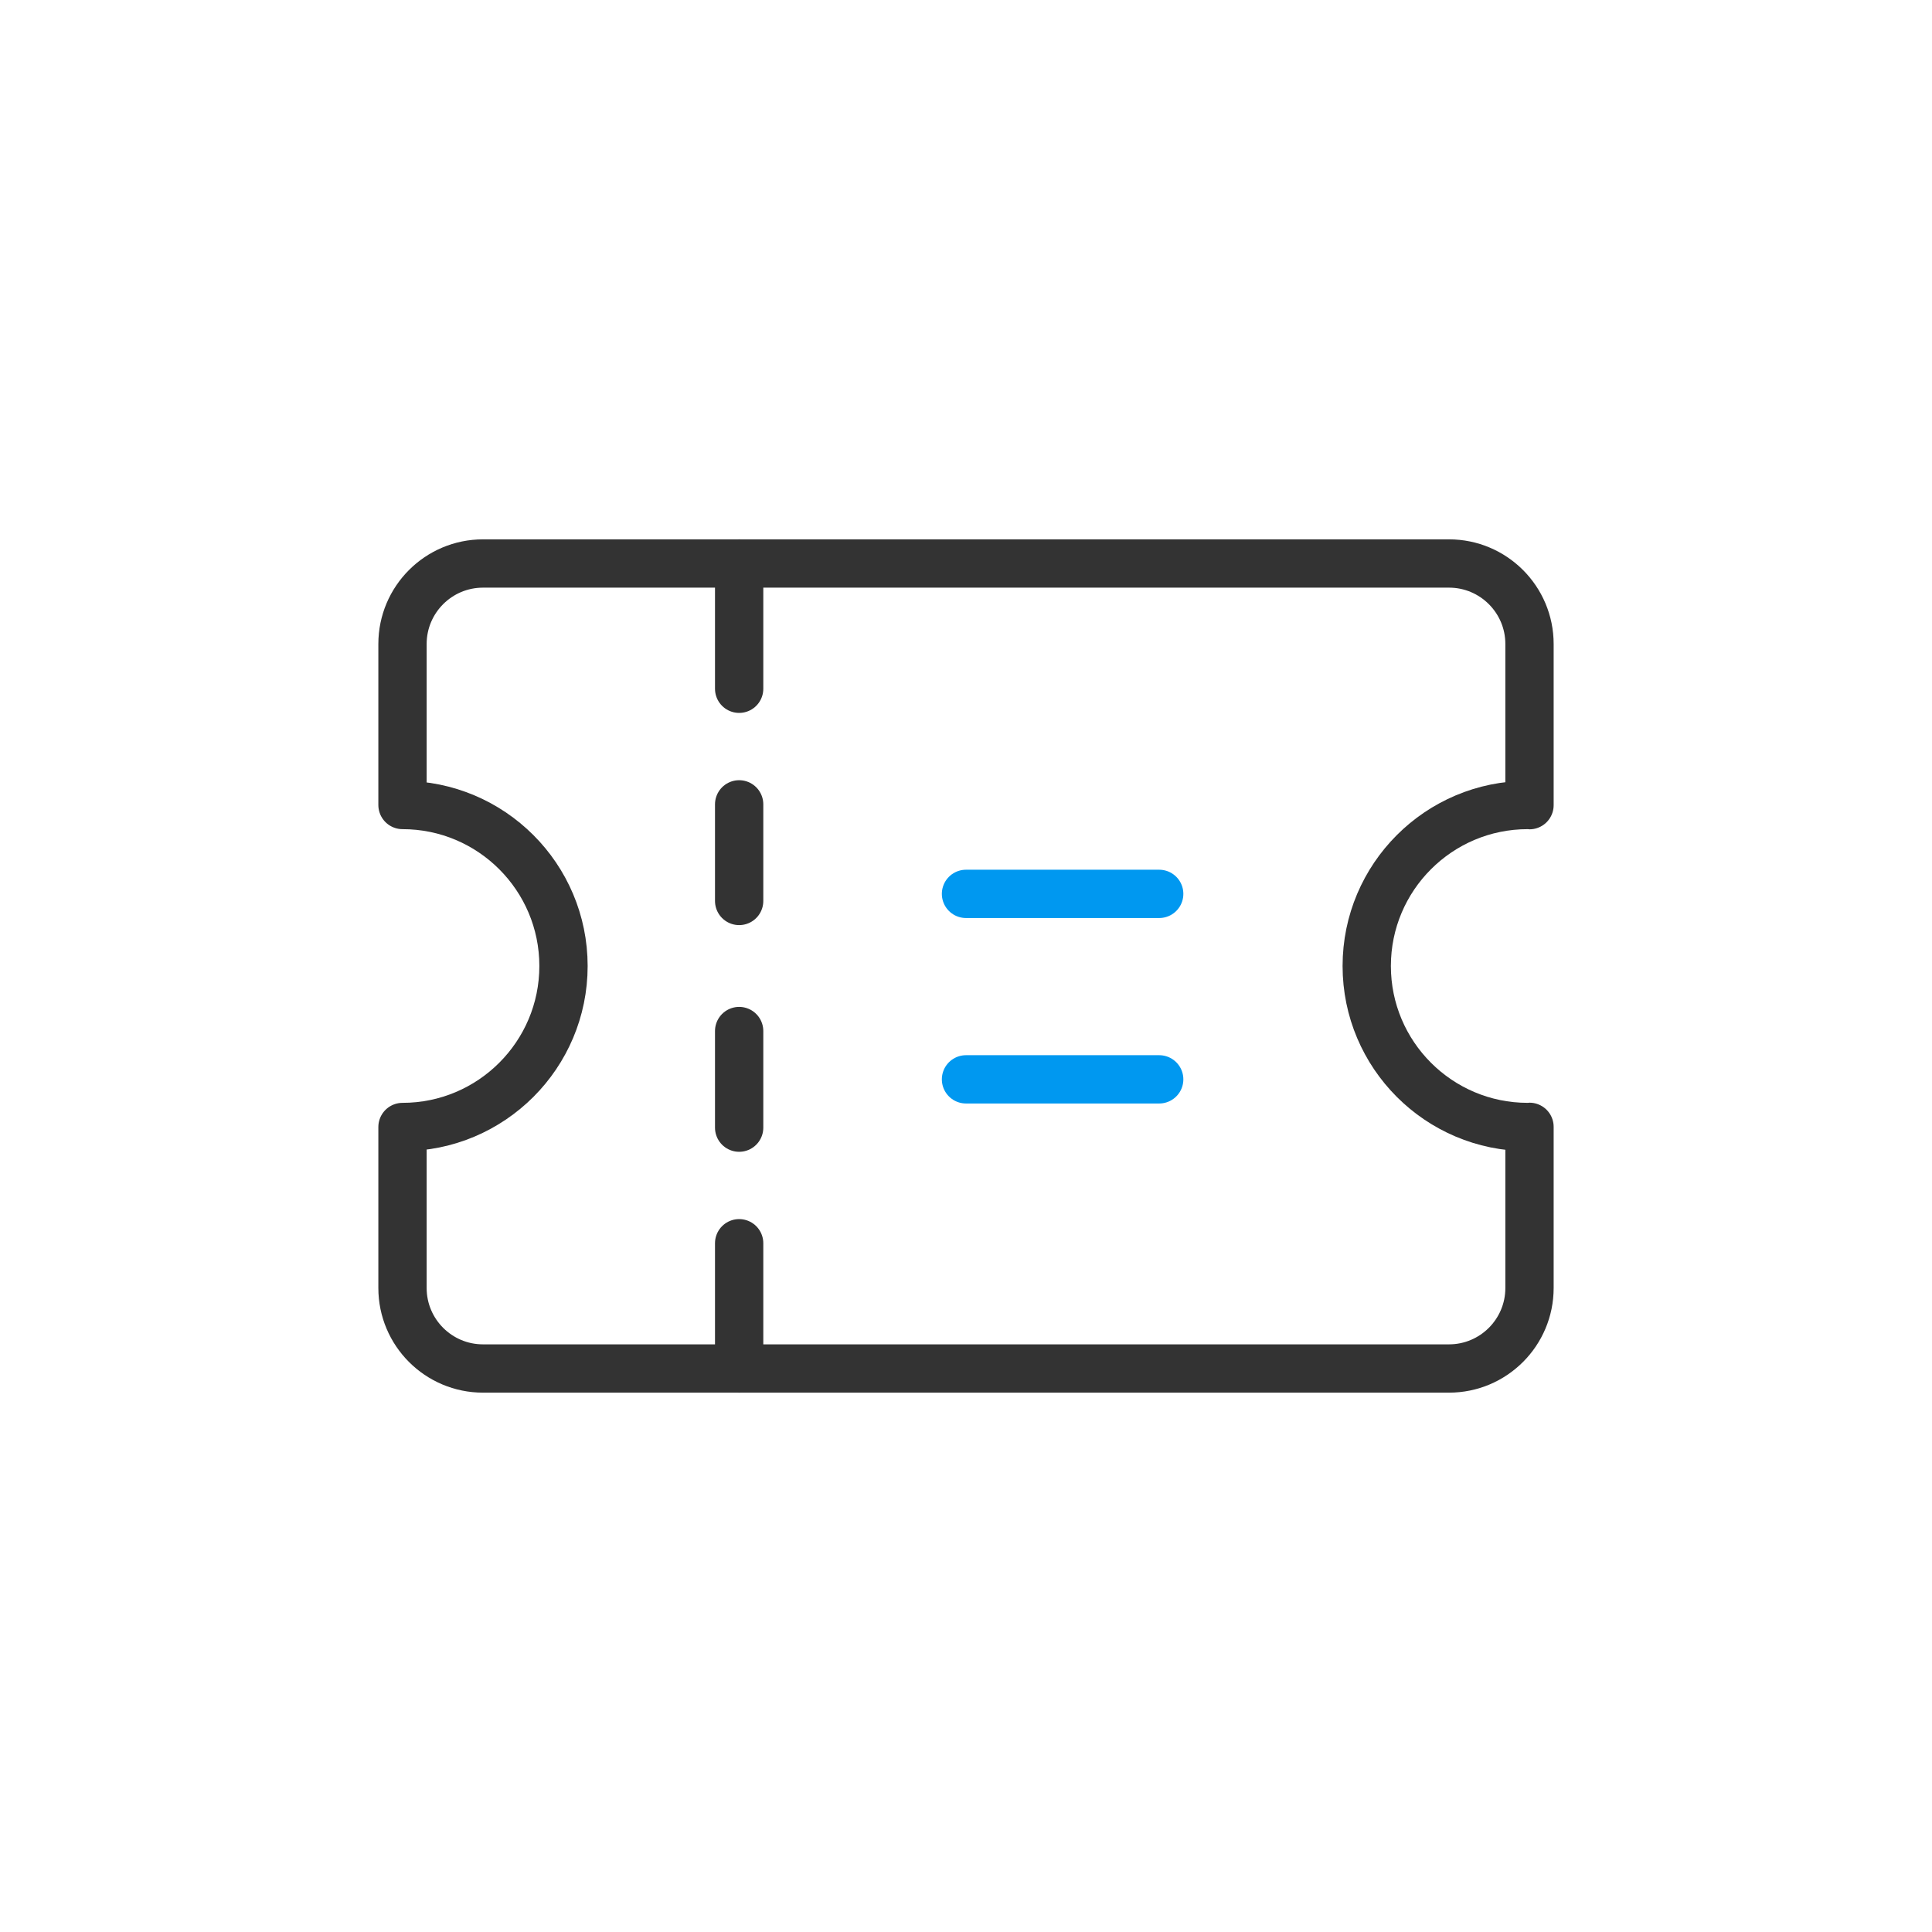 <?xml version="1.0" encoding="utf-8"?>
<!-- Generator: Adobe Illustrator 24.0.1, SVG Export Plug-In . SVG Version: 6.00 Build 0)  -->
<svg version="1.1" id="图层_2" xmlns="http://www.w3.org/2000/svg" xmlns:xlink="http://www.w3.org/1999/xlink" x="0px" y="0px"
	 viewBox="0 0 120 120" style="enable-background:new 0 0 120 120;" xml:space="preserve">
<style type="text/css">
	.st0{fill:none;stroke:#333333;stroke-width:3;stroke-linecap:round;stroke-linejoin:round;stroke-miterlimit:10;}
	.st1{fill:none;stroke:#0098F0;stroke-width:3;stroke-linecap:round;stroke-linejoin:round;stroke-miterlimit:10;}
	.st2{display:none;}
	.st3{display:inline;fill:none;stroke:#F98D62;stroke-width:3;stroke-linecap:round;stroke-linejoin:round;stroke-miterlimit:10;}
	.st4{fill:#0098F0;}
	.st5{fill:#78CBF4;stroke:#0081CC;stroke-width:2;stroke-linecap:round;stroke-linejoin:round;stroke-miterlimit:10;}
</style>
<g>
	<line class="st0" x1="45.91" y1="35" x2="45.91" y2="42.78"/>
	<line class="st0" x1="45.91" y1="49.96" x2="45.91" y2="55.96"/>
	<line class="st0" x1="45.91" y1="64.04" x2="45.91" y2="70.04"/>
	<line class="st0" x1="45.91" y1="77.22" x2="45.91" y2="85"/>
	<line class="st1" x1="60" y1="55.52" x2="72" y2="55.52"/>
	<line class="st1" x1="60" y1="67.04" x2="72" y2="67.04"/>
	<path class="st0" d="M94.89,70c-5.52,0-10-4.48-10-10c0-5.52,4.48-10,10-10c0.04,0,0.07,0.01,0.11,0.01V40c0-2.76-2.24-5-5-5H30
		c-2.76,0-5,2.24-5,5v10c5.52,0,10,4.48,10,10c0,5.52-4.48,10-10,10v10c0,2.76,2.24,5,5,5h60c2.76,0,5-2.24,5-5V69.99
		C94.96,69.99,94.93,70,94.89,70z"/>
</g>
</svg>
